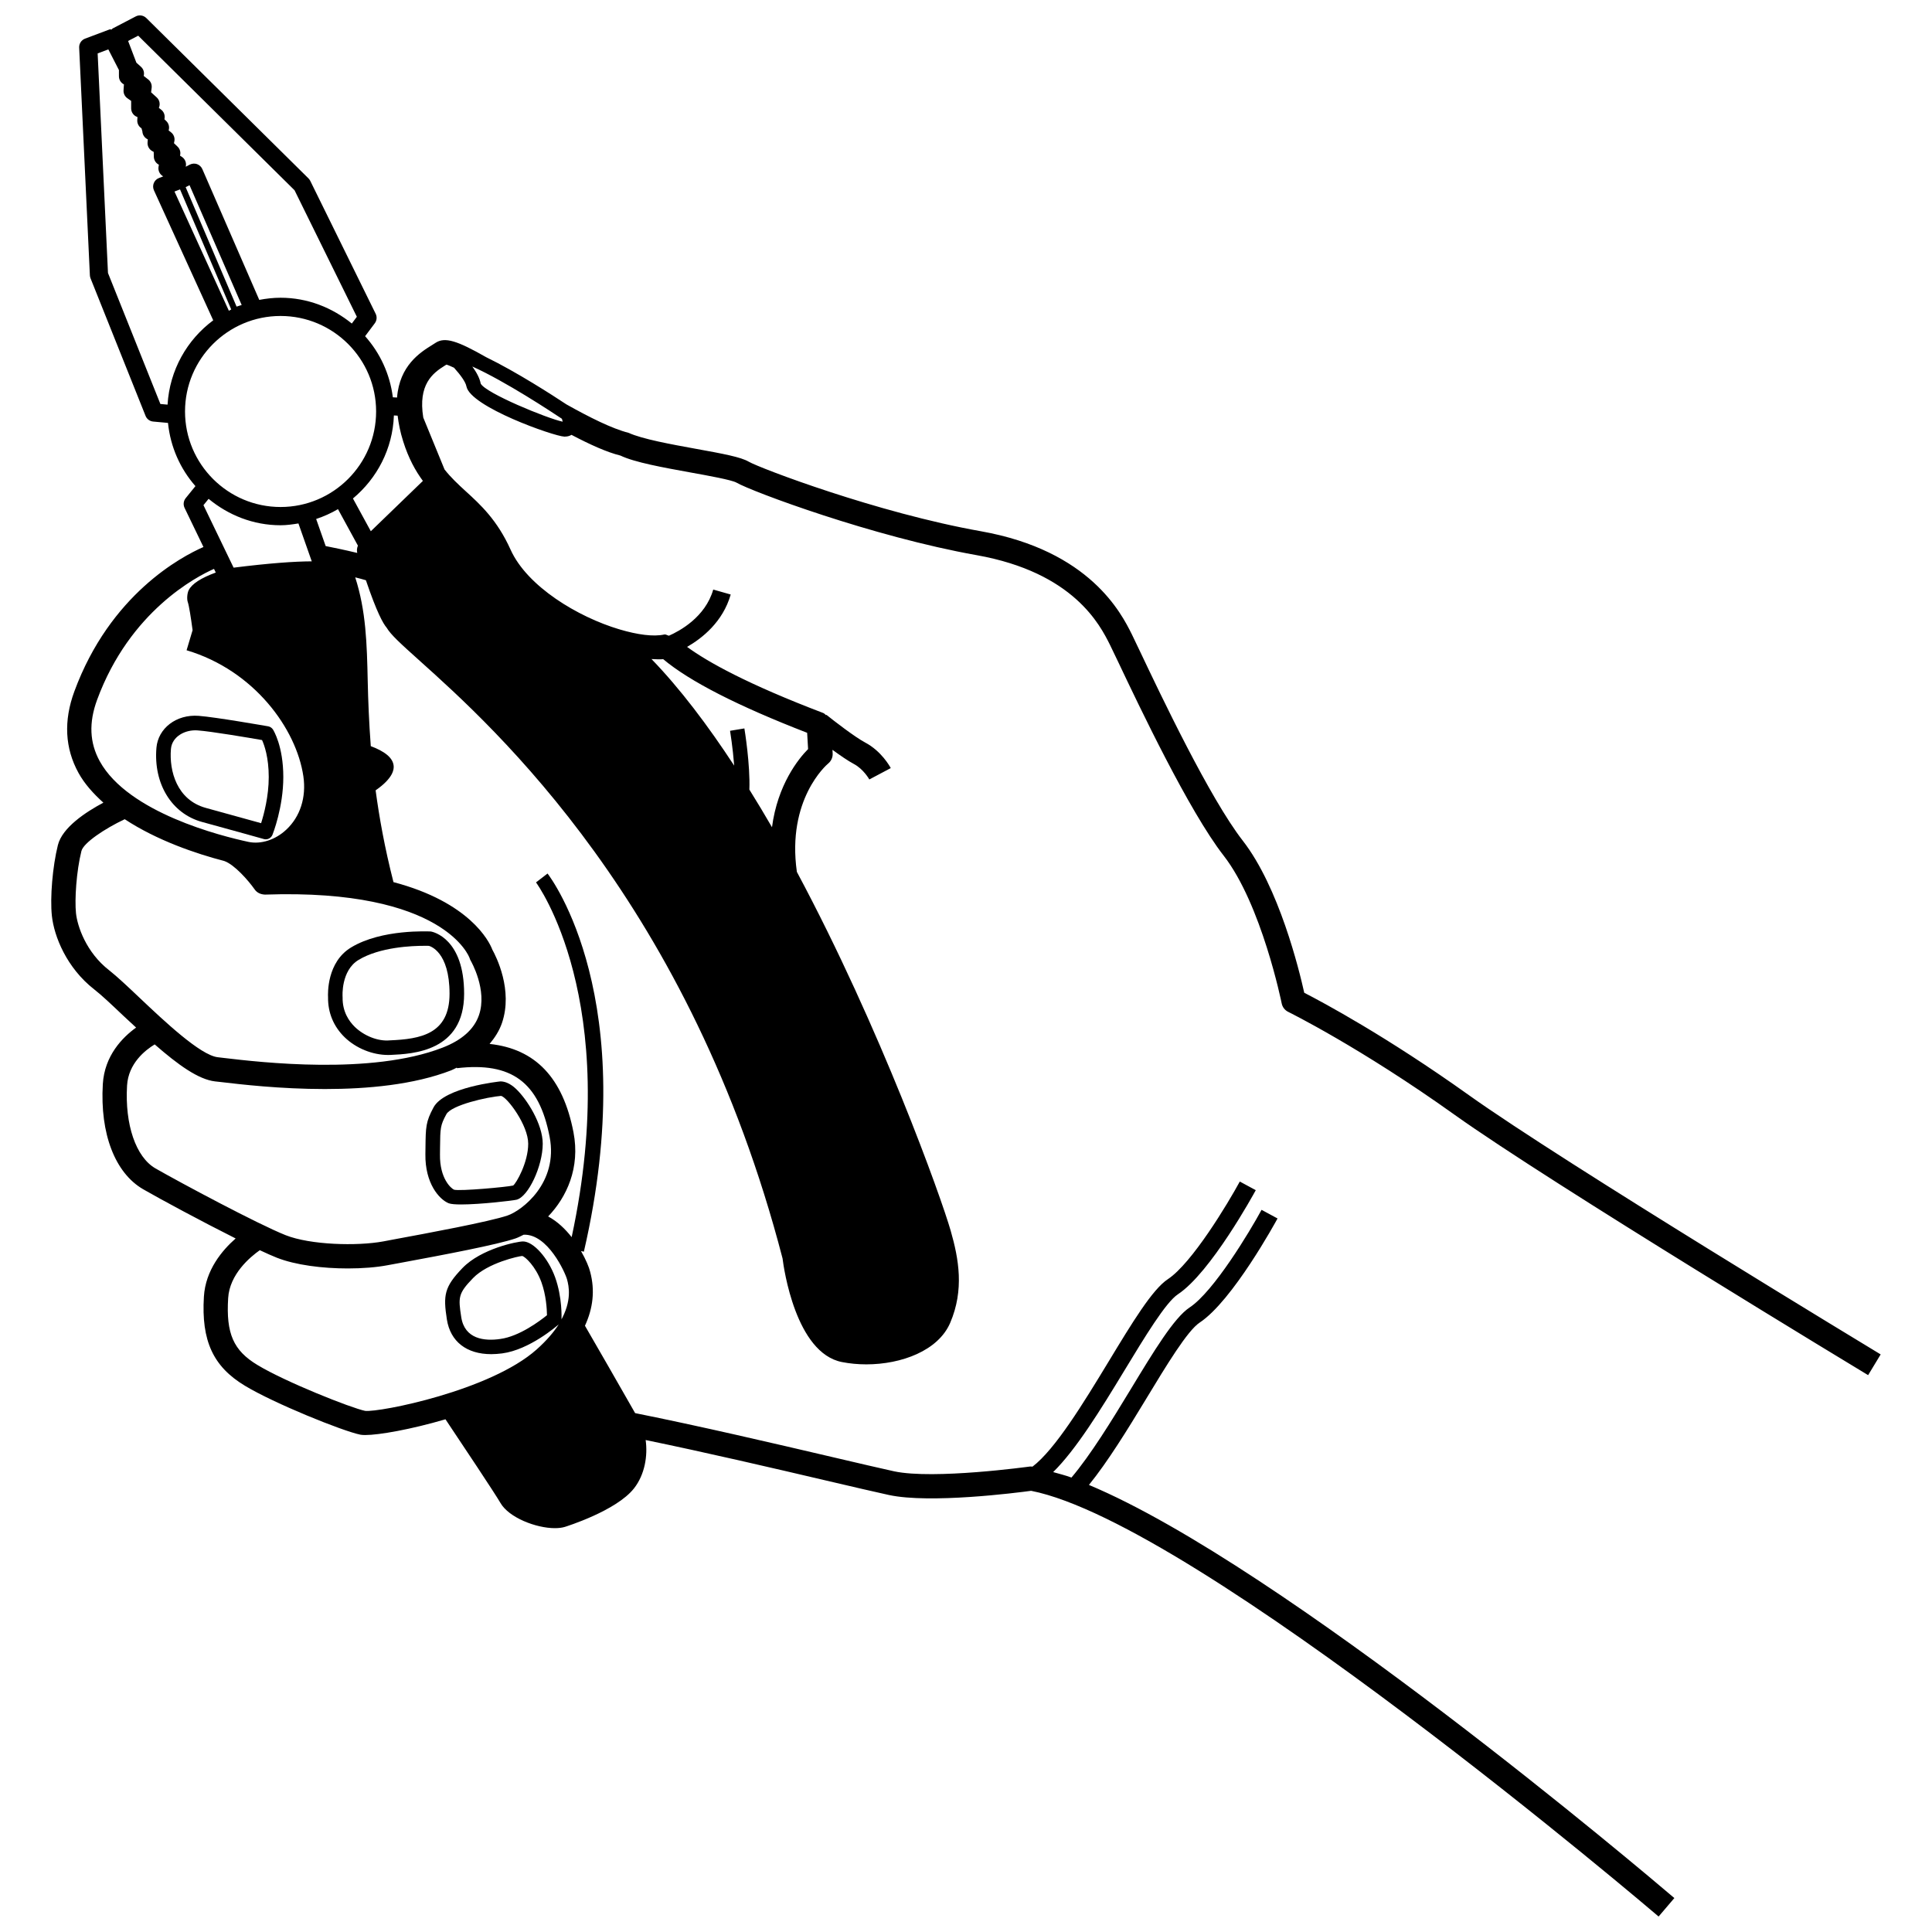 <?xml version="1.0" encoding="UTF-8"?>
<!-- Uploaded to: SVG Repo, www.svgrepo.com, Generator: SVG Repo Mixer Tools -->
<svg width="800px" height="800px" version="1.1" viewBox="144 144 512 512" xmlns="http://www.w3.org/2000/svg">
 <defs>
  <clipPath id="a">
   <path d="m157 148.09h486v503.81h-486z"/>
  </clipPath>
 </defs>
 <g clip-path="url(#a)">
  <path d="m447.73 514.73c5.391-8.895 10.965-18.105 14.184-20.223 8.707-5.742 20.16-26.703 20.648-27.598l-4.234-2.289c-3.129 5.758-12.668 21.652-19.062 25.871-4.117 2.715-9.469 11.531-15.656 21.746-5 8.242-10.582 17.34-15.66 23.332-1.73-0.633-3.246-0.988-4.848-1.449 6.09-6.008 12.551-16.473 18.859-26.887 5.398-8.895 10.973-18.105 14.184-20.223 8.707-5.742 20.16-26.703 20.648-27.598l-4.234-2.289c-3.129 5.758-12.668 21.652-19.062 25.871-4.117 2.715-9.461 11.531-15.648 21.746-6.699 11.047-14.195 23.34-20.223 27.934-0.238-0.023-0.477-0.043-0.715-0.023-0.266 0.031-25.391 3.5-35.934 1.27-3.516-0.77-9.344-2.133-16.457-3.797-15.117-3.543-35.453-8.285-52.203-11.633-3.394-6.008-10.973-19.129-13.297-23.156 2.125-4.609 2.707-9.352 1.379-14.285-0.258-1.141-1.121-3.231-2.426-5.512l0.758 0.176c15.422-66.758-8.598-98.887-9.625-100.22l-3.059 2.352c0.238 0.309 22.945 31.316 9.449 94.008-1.691-2.144-3.754-4.152-6.234-5.484 4.906-5.102 8.535-12.891 6.715-22.305-2.793-14.465-10.109-22.113-22.23-23.414 1.395-1.668 2.562-3.465 3.269-5.516 3.004-8.738-1.547-17.68-2.543-19.469-0.867-2.328-6.125-12.594-26.199-17.895-2.363-9.246-3.758-17.133-4.731-24.324 4.773-3.301 4.859-5.66 4.781-6.477-0.191-2.203-2.477-3.891-6.062-5.234-0.469-6.297-0.699-12.082-0.809-17.156-0.215-10.023-0.453-18.719-3.316-27.574 1.02 0.254 1.98 0.508 2.832 0.762 2.883 8.508 4.551 11.469 5.492 12.57 1.121 1.883 3.586 4.125 8.863 8.863 19.594 17.586 71.645 64.309 96.062 158.3 0.312 2.559 3.484 25.055 15.734 27.457 2.062 0.406 4.25 0.613 6.465 0.613 9.305 0 19.055-3.625 22.223-10.996 3.75-8.77 2.281-16.93 0.133-24.426-2.516-8.789-18.527-53.562-40.762-95.086-2.715-19.16 7.828-28.34 8.293-28.715 0.809-0.66 1.254-1.664 1.191-2.699l-0.055-0.938c1.996 1.453 4.106 2.922 5.664 3.746 2.598 1.379 4.102 4.094 4.109 4.109l5.68-3.012c-0.242-0.453-2.481-4.504-6.785-6.777-2.691-1.426-8.324-5.773-10.27-7.344l-0.082 0.105c-0.258-0.203-0.461-0.473-0.781-0.59-20.066-7.648-30.523-13.469-36.059-17.512 4.008-2.297 9.484-6.625 11.562-13.879l-4.629-1.316c-2.098 7.328-8.938 11-11.746 12.234-0.426-0.078-0.781-0.406-1.223-0.324-2.879 0.648-7.156 0.043-11.836-1.344-0.02-0.016-0.039-0.035-0.059-0.051l-0.023 0.027c-10.996-3.281-24.418-11.348-28.82-21.113-3.547-7.875-7.992-11.938-11.922-15.516-2.016-1.844-3.887-3.59-5.578-5.731l-5.641-13.766c-1.418-8.738 2.473-11.75 5.684-13.746l0.453-0.281c0.465 0.113 1.25 0.473 2.016 0.824 1.75 1.957 3.066 3.769 3.281 4.934 1.027 5.43 23.141 13.211 25.934 13.32h0.156c0.762 0 1.324-0.207 1.762-0.465 4.805 2.527 9.332 4.598 12.961 5.488 3.773 1.805 11.281 3.152 18.535 4.473 4.621 0.832 10.957 1.977 12.223 2.699 4.047 2.352 36.102 14.324 63.633 19.219 25.754 4.582 32.734 18.543 35.363 23.801 0.414 0.832 1.152 2.383 2.141 4.457 5.609 11.828 18.758 39.535 27.965 51.367 10.039 12.895 15.336 38.91 15.383 39.16 0.195 0.988 0.84 1.82 1.742 2.258 0.188 0.094 19.125 9.43 44.102 27.281 25.32 18.074 108.73 68.48 109.57 68.984l0.328-0.543 2.996-4.949c-0.84-0.52-84.039-50.801-109.16-68.734-21.801-15.562-38.711-24.602-43.598-27.109-1.34-6.039-6.684-27.957-16.293-40.305-8.77-11.281-21.707-38.516-27.227-50.156-1.02-2.133-1.773-3.734-2.203-4.598-2.731-5.461-11.055-22.105-39.977-27.25-27.488-4.879-58.621-16.738-61.523-18.434-2.102-1.223-6.582-2.07-14.324-3.469-6.195-1.129-13.906-2.527-17.5-4.172-4.422-1.121-10.387-4.125-16.48-7.539-3.598-2.383-13.195-8.582-21.289-12.52-7.609-4.336-10.914-5.434-13.406-3.789l-0.941 0.598c-3.106 1.922-8.598 5.422-9.25 13.891l-1.117-0.059c-0.785-6.184-3.398-11.758-7.352-16.195l2.566-3.426c0.543-0.723 0.637-1.695 0.234-2.512l-17.344-35.25c-0.125-0.234-0.281-0.453-0.473-0.645l-42.969-42.484c-0.746-0.723-1.867-0.926-2.809-0.422l-6.133 3.199c-0.109 0.059-0.133 0.188-0.23 0.258-0.195 0.02-0.387-0.074-0.578-0.008l-6.481 2.434c-0.98 0.375-1.609 1.332-1.562 2.367l2.84 60.355c0.016 0.266 0.07 0.535 0.172 0.785l14.582 36.461c0.336 0.848 1.113 1.426 2.016 1.508l3.93 0.359c0.652 6.394 3.254 12.168 7.273 16.75l-2.582 3.191c-0.59 0.738-0.699 1.727-0.297 2.574l5.004 10.371c-5.785 2.527-24.73 12.52-34.211 38.262-2.879 7.797-2.504 15.062 1.098 21.605 1.637 2.969 3.984 5.523 6.59 7.883-4.672 2.496-10.875 6.562-12.051 11.238-1.41 5.664-2.109 13.898-1.594 18.75 0.582 5.414 3.875 13.773 11.242 19.516 1.945 1.508 4.606 4.031 7.594 6.871 1.219 1.152 2.32 2.148 3.484 3.227-3.606 2.598-8.367 7.418-8.82 14.973-0.777 13.148 3.223 23.566 10.723 27.895 4.746 2.723 15.555 8.547 24.477 13.02-3.57 3.137-7.992 8.367-8.414 15.441-0.707 11.672 2.441 18.512 10.855 23.582 7.75 4.691 25.941 12.035 30.602 12.977 0.312 0.062 0.754 0.094 1.293 0.094 3.633 0 12.062-1.469 21.27-4.172 4.422 6.609 13.238 19.844 14.57 22.168 2.219 3.875 9.414 6.684 14.426 6.684 0.996 0 1.906-0.109 2.676-0.344 0.133-0.047 13.578-4.203 18.293-10.199 2.883-3.672 3.668-8.684 3.086-12.812 15.816 3.254 34.047 7.504 47.926 10.758 7.16 1.68 13.031 3.043 16.559 3.812 10.895 2.336 33.77-0.582 37.668-1.113 44.023 8.66 165.07 111.77 166.29 112.82l4.172-4.894c-0.062-0.051-0.336-0.285-0.43-0.363-6.957-5.926-103.27-87.59-154.71-109.12 5.008-6.18 10.141-14.531 15.152-22.789zm-153.45-31.645c0.434 1.621 1.422 5.609-1.805 11.145 0.113-0.234 0.32-0.422 0.332-0.695 0.008-0.219 0.227-5.742-1.703-11.062-1.867-5.129-5.758-9.477-8.496-9.477-1.562 0-11.078 1.914-16.027 7.027-4.871 5.051-5.144 7.234-4.156 13.633 0.918 5.883 5.238 9.211 11.766 9.211 0.926 0 1.891-0.078 2.894-0.203 7.234-0.957 14.484-7.254 14.988-7.699-1.301 2.035-3.172 4.266-5.863 6.664-12.246 10.918-41.613 16.691-45.434 16.27-3.672-0.738-21.141-7.672-28.547-12.16-6.379-3.844-8.34-8.316-7.766-17.711 0.379-6.375 5.852-10.93 8.387-12.711 1.723 0.805 3.305 1.516 4.484 1.98 4.996 1.977 12.191 2.856 18.836 2.856 3.914 0 7.633-0.297 10.582-0.863l3.16-0.582c12.293-2.273 25.816-4.848 30.711-6.512 0.695-0.238 1.422-0.617 2.144-0.98 6.375-0.273 11.039 10.059 11.512 11.871zm-5.324 9.461c-1.844 1.492-7.32 5.617-12.371 6.293-4.234 0.629-9.453 0.031-10.348-5.773-0.816-5.269-0.84-6.262 3.121-10.355 3.914-4.047 12.152-5.836 13.062-5.867 0.785 0.234 3.523 2.731 5.059 6.949 1.258 3.469 1.453 7.156 1.477 8.754zm0.703-47.254c2.352 12.176-7.328 19.516-11.125 20.82-4.848 1.664-21.699 4.785-29.793 6.277l-3.168 0.598c-6.973 1.285-19.32 0.941-25.871-1.648-7.176-2.84-27.762-13.836-34.523-17.711-5.176-2.996-8.117-11.594-7.508-21.949 0.352-5.883 4.82-9.379 7.324-10.902 6.231 5.449 11.602 9.297 15.996 9.805l1.555 0.172c5.16 0.613 15.727 1.852 27.551 1.852 11.211 0 23.559-1.113 33.48-4.957 0.543-0.211 0.973-0.488 1.488-0.719l0.02 0.152c14.465-1.684 21.777 3.668 24.574 18.211zm-21.211-47.395c0.07 0.25 0.18 0.52 0.32 0.738 0.039 0.078 4.481 7.734 2.148 14.434-1.293 3.719-4.543 6.606-9.664 8.582-18.906 7.312-48.281 3.859-57.953 2.715l-1.586-0.188c-4.629-0.52-14.301-9.68-20.703-15.734-3.176-3.012-6.008-5.68-8.07-7.297-6.18-4.801-8.441-11.766-8.801-15.125-0.383-3.625 0.102-11.125 1.438-16.488 0.543-2.164 6.141-5.914 11.473-8.434 8.578 5.637 18.934 9.148 26.395 11.078v0.004c2.66 0.926 6.34 5.113 8.039 7.516 0.613 0.895 1.594 1.332 2.746 1.379 47.719-1.645 54.172 16.695 54.219 16.82zm-98.008-52.152c-2.707-4.91-2.934-10.23-0.707-16.285 8.664-23.539 26.418-32.688 30.98-34.699l0.469 0.969c-3.871 1.418-6.312 2.981-7.168 4.66-0.406 0.785-0.543 2.383-0.234 3.215 0.297 0.836 0.816 4.055 1.258 7.402l-1.59 5.32c17.918 5.336 29.125 20.852 30.953 33.434 0.801 5.539-0.848 10.668-4.512 14.09-2.894 2.731-6.715 3.938-9.969 3.277-7.356-1.566-31.973-7.762-39.48-21.383zm17.961-94.512-1.898-0.172-13.887-34.715-2.738-58.191 2.832-1.066 2.809 5.477v1.648c0 0.863 0.461 1.664 1.207 2.086l0.117 0.062-0.102 1.539c-0.062 0.832 0.32 1.648 1.012 2.133l1.004 0.707v1.977c0 1.035 0.66 1.961 1.641 2.289h0.039l-0.055 0.77c-0.07 0.895 0.359 1.758 1.121 2.227l0.227 0.816c0.039 0.926 0.605 1.742 1.438 2.117l-0.062 0.801c-0.078 0.926 0.391 1.82 1.207 2.289l0.422 0.234 0.031 1.285c0.023 0.848 0.484 1.617 1.215 2.039l0.125 0.062-0.094 0.551c-0.172 1.02 0.328 2.055 1.246 2.543l-1.137 0.438c-0.621 0.234-1.113 0.723-1.363 1.332-0.25 0.613-0.242 1.301 0.031 1.914l15.715 34.465c-6.949 5.156-11.547 13.188-12.102 22.344zm48.832-21.492c-5.184-4.207-11.695-6.836-18.879-6.836-1.934 0-3.812 0.223-5.648 0.57l-15.086-34.664c-0.266-0.613-0.777-1.082-1.395-1.316-0.621-0.219-1.301-0.172-1.914 0.125l-1.09 0.566c0.258-1.02-0.172-2.07-1.051-2.637l-0.461-0.297 0.031-0.141c0.18-0.832-0.078-1.68-0.691-2.258l-0.949-0.91 0.102-0.473c0.195-0.91-0.148-1.852-0.895-2.418l-0.621-0.484c0.281-0.863 0.062-1.836-0.613-2.481l-0.504-0.484 0.039-0.219c0.148-0.895-0.195-1.789-0.902-2.32l-0.605-0.473 0.016-0.047c0.406-0.957 0.172-2.055-0.605-2.746l-1.469-1.332 0.148-1.207c0.102-0.832-0.234-1.664-0.902-2.195l-1.207-0.941 0.023-0.109c0.188-0.848-0.094-1.727-0.738-2.305l-1.223-1.098-2.195-5.758 2.676-1.395 41.434 40.965 16.512 33.527zm-32.582-3.387-14.41-31.594 1.469-0.566 13.57 31.82c-0.219 0.105-0.418 0.23-0.629 0.34zm2.047-1.098-13.496-31.652 1.027-0.527 13.82 31.758c-0.445 0.164-0.922 0.242-1.352 0.422zm11.656 2.481c13.965 0 25.32 11.344 25.32 25.305 0 13.965-11.359 25.32-25.32 25.32-13.961 0-25.32-11.359-25.32-25.32 0-13.965 11.359-25.305 25.32-25.305zm11.953 60.977-2.523-7.176c2.035-0.676 3.969-1.539 5.785-2.609l5.281 9.668c-0.246 0.617-0.34 1.27-0.176 1.938-3.391-0.82-6.859-1.527-8.367-1.82zm19.07-34.559c0.25 2.059 0.668 4.273 1.469 6.809 1.422 4.512 3.242 7.789 5.223 10.484l-13.797 13.336-4.738-8.68c6.379-5.32 10.535-13.141 10.852-22.004zm-50.094 22.043c5.211 4.305 11.801 7 19.07 7 1.621 0 3.18-0.23 4.734-0.48l3.531 10.043c-4.617 0.023-11.152 0.48-20.711 1.676l-7.988-16.559zm158.62 62.004 0.25 4.312c-2.566 2.582-8.086 9.445-9.566 20.711-1.957-3.394-3.961-6.699-5.996-9.977 0.246-6.644-1.25-15.789-1.32-16.207l-3.797 0.629c0.012 0.07 0.727 4.461 1.094 9.227-7.004-10.695-14.348-20.426-21.914-28.242 1.051 0.027 2.172 0.137 3.102 0.031 6.949 5.848 19.758 12.391 38.148 19.516zm-86.512-92.551c-0.273-1.461-1.137-3.027-2.219-4.519 8.754 3.922 21.133 12.113 23.746 13.852 0.086 0.266 0.156 0.535 0.203 0.77-4.078-0.844-20.504-7.59-21.73-10.102z"/>
 </g>
 <path d="m214.42 366.43c0.77 0 1.492-0.473 1.789-1.207 0.117-0.297 2.871-7.281 2.871-15.297 0-8.223-2.621-12.41-2.731-12.582-0.289-0.453-0.762-0.77-1.285-0.863-0.574-0.094-13.973-2.449-18.434-2.777-5.945-0.438-10.715 3.324-11.172 8.441v0.016c-0.816 9.539 4.023 17.445 12.051 19.656 7.734 2.102 16.387 4.535 16.395 4.535 0.172 0.047 0.344 0.078 0.516 0.078zm-15.891-8.332c-7.617-2.102-9.727-9.727-9.227-15.625 0.297-3.356 3.844-5.16 7.059-4.91 3.602 0.25 13.906 2.008 17.086 2.559 0.613 1.348 1.773 4.613 1.773 9.805 0 5.082-1.262 9.836-2.023 12.223-2.926-0.816-9.039-2.512-14.668-4.051z"/>
 <path d="m246.86 423.58c0.227 0 0.445-0.016 0.676-0.016 5.82-0.266 19.461-0.879 19.461-16.207 0-14.621-8.191-16.395-8.801-16.504-0.543 0-13.023-0.707-21.156 4.234-6.418 3.875-6.156 12.176-6.102 13.227-0.047 4.078 1.477 7.734 4.402 10.574 3.016 2.922 7.371 4.691 11.52 4.691zm-12.074-15.453c-0.008-0.078-0.461-6.902 4.242-9.742 5.656-3.422 14.238-3.734 17.406-3.734 0.816 0 1.254 0 1.238 0.016 0.242 0.062 5.461 1.477 5.461 12.691 0 10.746-7.789 12-15.781 12.348-3.199 0.312-6.887-1.207-9.336-3.578-1.508-1.477-3.293-4.016-3.223-7.828 0-0.059 0-0.109-0.008-0.172z"/>
 <path d="m258.89 437.48c-2.055 3.797-2.07 5.223-2.133 10.559l-0.023 1.836c-0.109 7.703 3.641 11.984 6.195 13.008 0.582 0.219 1.773 0.312 3.277 0.312 5.035 0 13.602-1.004 14.668-1.254 3.121-0.738 6.957-8.926 6.957-14.84 0-5.176-4.148-11.797-7.144-14.59-1.477-1.379-2.84-1.914-4.039-1.93-0.145 0.012-14.863 1.516-17.758 6.898zm1.727 10.605c0.055-5.144 0.062-5.82 1.664-8.785 1.324-2.449 10.832-4.582 14.512-4.879 1.664 0.391 7.188 7.781 7.188 12.676 0 4.988-3.184 10.527-3.992 11.078-1.711 0.406-14.02 1.523-15.648 1.113-0.762-0.312-3.836-2.918-3.742-9.352z"/>
</svg>